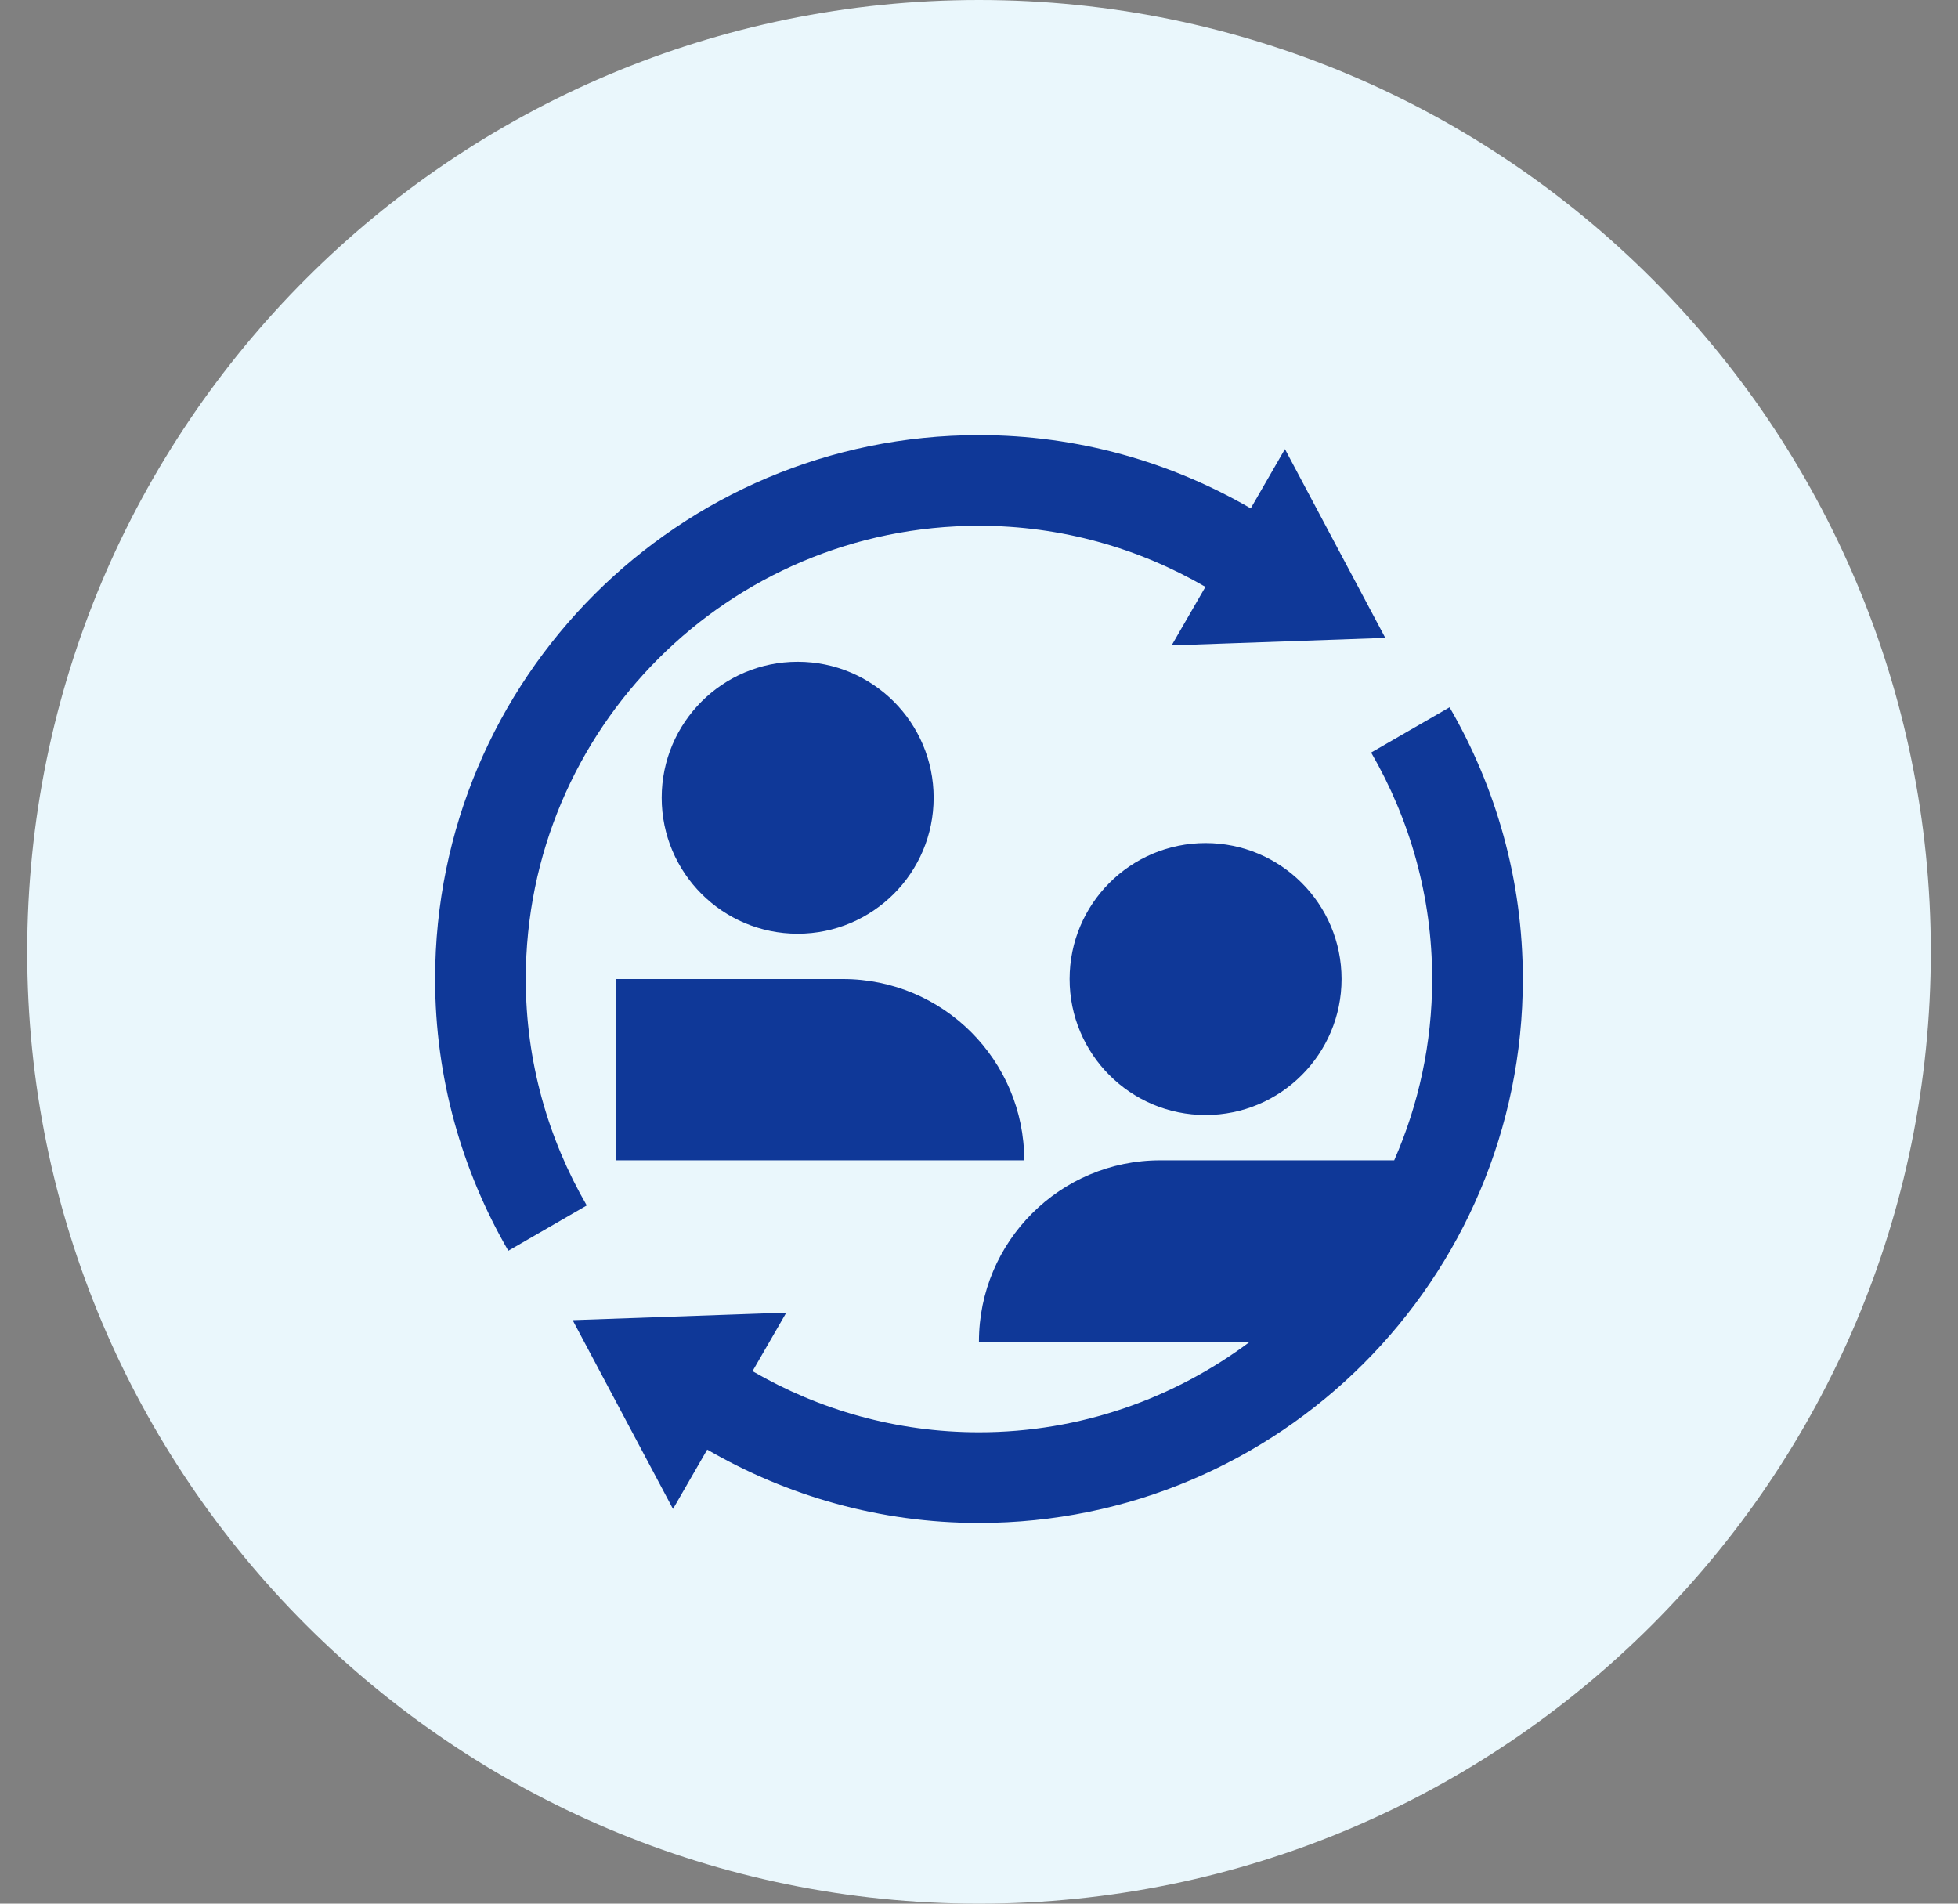 <?xml version="1.0" encoding="UTF-8"?> <svg xmlns="http://www.w3.org/2000/svg" width="36" height="35" viewBox="0 0 36 35" fill="none"><rect x="0" y="0" width="36" height="35" fill="#808080" stroke="none"/><path d="M0.5 17.5C0.5 7.835 8.335 0 18 0C27.665 0 35.5 7.835 35.5 17.5C35.5 27.165 27.665 35 18 35C8.335 35 0.5 27.165 0.5 17.5Z" fill="#EAF7FC"></path><path fill-rule="evenodd" clip-rule="evenodd" d="M9.346 22.996L10.788 22.163C10.079 20.937 9.667 19.518 9.667 18C9.667 13.397 13.397 9.667 18.001 9.667C19.519 9.667 20.939 10.079 22.163 10.79L21.542 11.866L25.47 11.728L23.625 8.257L22.996 9.347C21.526 8.495 19.823 8 18.001 8C12.477 8 8 12.477 8 18C8 19.822 8.495 21.525 9.346 22.996ZM22.166 15.5C20.785 15.5 19.666 16.619 19.666 18C19.666 19.38 20.785 20.5 22.166 20.5C23.546 20.5 24.666 19.38 24.666 18C24.666 16.619 23.546 15.5 22.166 15.5ZM12.166 14.667C12.166 13.286 13.285 12.167 14.666 12.167C16.047 12.167 17.166 13.286 17.166 14.667C17.166 16.047 16.047 17.167 14.666 17.167C13.285 17.167 12.166 16.047 12.166 14.667ZM26.652 13.004L25.21 13.836C25.92 15.062 26.332 16.482 26.332 18C26.332 19.186 26.081 20.312 25.634 21.333H21.333C19.492 21.333 17.999 22.826 17.999 24.667H22.984C21.593 25.708 19.871 26.333 18 26.333C16.481 26.333 15.061 25.921 13.836 25.21L14.457 24.134L10.529 24.272L12.374 27.743L13.003 26.652C14.474 27.505 16.178 28 18 28C23.521 28 27.999 23.523 27.999 18C27.999 16.178 27.505 14.476 26.652 13.004ZM11.332 18H15.498C17.339 18 18.832 19.492 18.832 21.333H11.332V18Z" fill="#0F3898"></path></svg> 